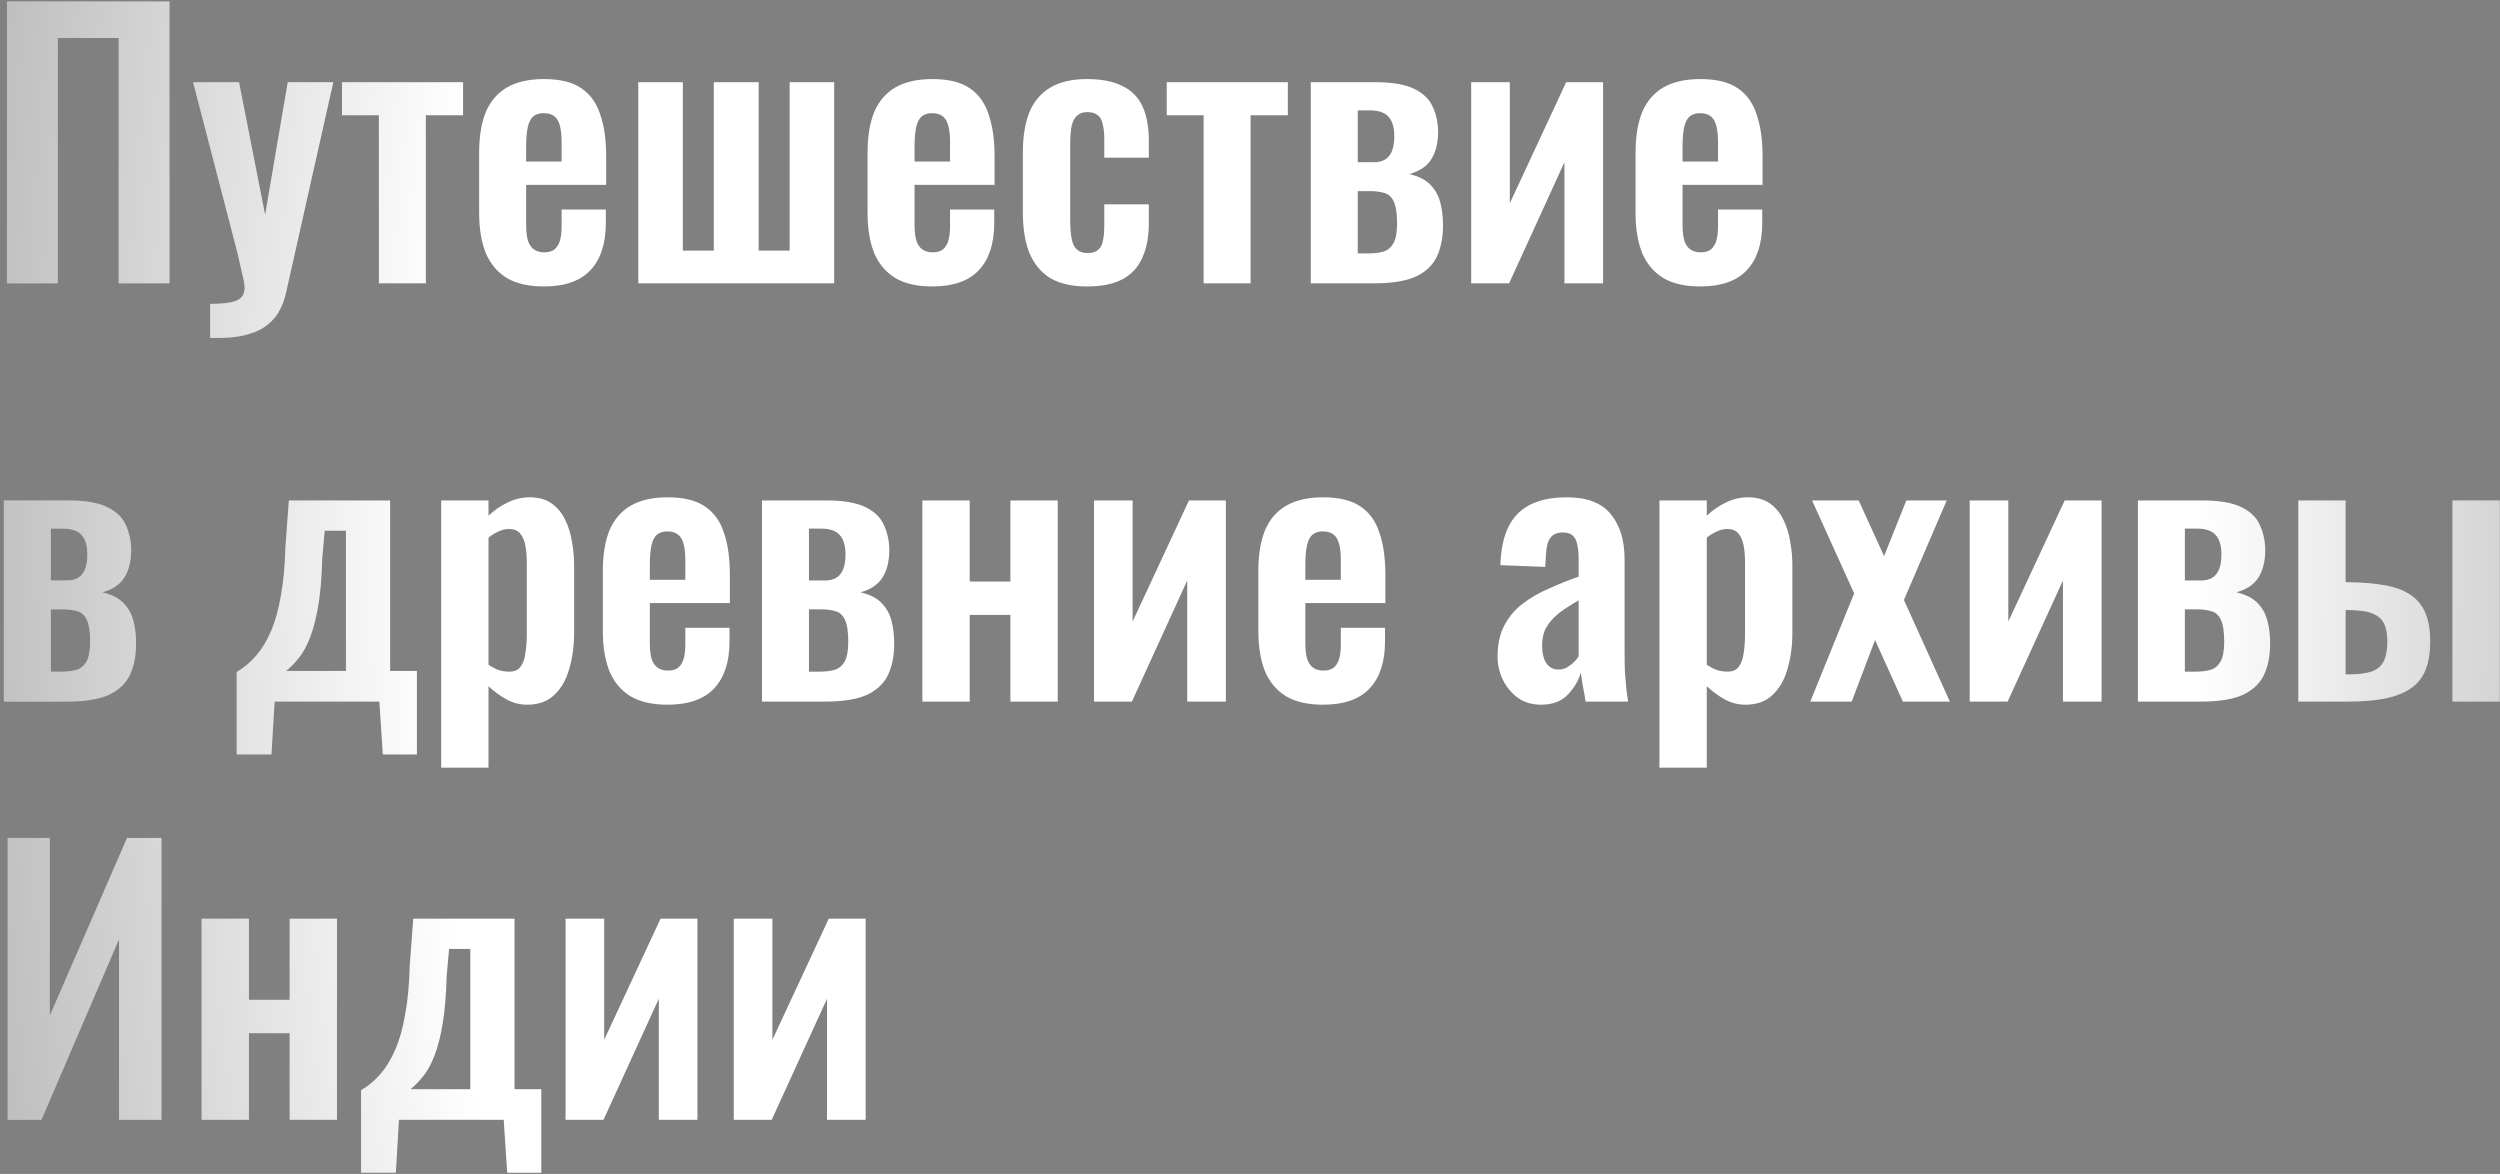 <?xml version="1.0" encoding="UTF-8"?> <svg xmlns="http://www.w3.org/2000/svg" width="526" height="247" viewBox="0 0 526 247" fill="none"><rect x="0" y="0" width="526" height="247" fill="#808080" stroke="none"/> <path d="M1.466 59.61V0.307H35.657V59.61H24.968V7.995H12.155V59.61H1.466ZM44.213 71.105V63.93C45.922 63.93 47.313 63.832 48.386 63.637C49.46 63.442 50.241 63.1 50.729 62.612C51.217 62.124 51.462 61.441 51.462 60.562C51.462 59.928 51.291 58.927 50.949 57.56C50.656 56.194 50.314 54.705 49.924 53.094L40.626 17.293H50.29L55.781 45.187L60.54 17.293H70.131L60.247 61.294C59.71 63.783 58.807 65.736 57.538 67.151C56.269 68.567 54.683 69.567 52.779 70.153C50.876 70.788 48.655 71.105 46.117 71.105H44.213ZM79.715 59.61V24.248H71.954V17.293H97.432V24.248H89.599V59.61H79.715ZM114.432 60.269C111.259 60.269 108.672 59.684 106.671 58.512C104.67 57.292 103.181 55.535 102.205 53.241C101.278 50.898 100.814 48.091 100.814 44.821V32.082C100.814 28.714 101.278 25.883 102.205 23.589C103.181 21.295 104.67 19.562 106.671 18.391C108.721 17.22 111.308 16.634 114.432 16.634C117.8 16.634 120.411 17.268 122.266 18.537C124.169 19.806 125.511 21.661 126.292 24.102C127.122 26.493 127.537 29.422 127.537 32.887V38.891H110.698V47.237C110.698 48.604 110.82 49.727 111.064 50.605C111.357 51.484 111.796 52.118 112.382 52.509C112.967 52.899 113.675 53.094 114.505 53.094C115.384 53.094 116.091 52.899 116.628 52.509C117.165 52.069 117.556 51.459 117.8 50.678C118.044 49.849 118.166 48.824 118.166 47.603V44.089H127.464V46.944C127.464 51.24 126.39 54.534 124.242 56.828C122.095 59.122 118.825 60.269 114.432 60.269ZM110.698 33.986H118.166V29.959C118.166 28.494 118.044 27.323 117.8 26.444C117.556 25.517 117.165 24.858 116.628 24.468C116.091 24.028 115.335 23.809 114.359 23.809C113.48 23.809 112.772 24.028 112.235 24.468C111.698 24.907 111.308 25.639 111.064 26.664C110.82 27.689 110.698 29.153 110.698 31.057V33.986ZM134.294 59.61V17.293H143.665V52.728H150.181V17.293H159.626V52.728H166.142V17.293H175.513V59.61H134.294ZM196.154 60.269C192.981 60.269 190.394 59.684 188.393 58.512C186.392 57.292 184.903 55.535 183.927 53.241C183 50.898 182.536 48.091 182.536 44.821V32.082C182.536 28.714 183 25.883 183.927 23.589C184.903 21.295 186.392 19.562 188.393 18.391C190.443 17.22 193.03 16.634 196.154 16.634C199.522 16.634 202.133 17.268 203.988 18.537C205.891 19.806 207.234 21.661 208.015 24.102C208.844 26.493 209.259 29.422 209.259 32.887V38.891H192.42V47.237C192.42 48.604 192.542 49.727 192.786 50.605C193.079 51.484 193.518 52.118 194.104 52.509C194.69 52.899 195.397 53.094 196.227 53.094C197.106 53.094 197.813 52.899 198.35 52.509C198.887 52.069 199.278 51.459 199.522 50.678C199.766 49.849 199.888 48.824 199.888 47.603V44.089H209.186V46.944C209.186 51.24 208.112 54.534 205.965 56.828C203.817 59.122 200.547 60.269 196.154 60.269ZM192.42 33.986H199.888V29.959C199.888 28.494 199.766 27.323 199.522 26.444C199.278 25.517 198.887 24.858 198.35 24.468C197.813 24.028 197.057 23.809 196.081 23.809C195.202 23.809 194.494 24.028 193.958 24.468C193.421 24.907 193.03 25.639 192.786 26.664C192.542 27.689 192.42 29.153 192.42 31.057V33.986ZM228.755 60.269C225.485 60.269 222.849 59.659 220.848 58.439C218.896 57.17 217.456 55.388 216.529 53.094C215.65 50.752 215.211 47.994 215.211 44.821V32.082C215.211 28.812 215.65 26.029 216.529 23.735C217.456 21.442 218.92 19.684 220.921 18.464C222.923 17.244 225.534 16.634 228.755 16.634C231.782 16.634 234.246 17.122 236.15 18.098C238.102 19.025 239.518 20.465 240.396 22.418C241.275 24.321 241.714 26.737 241.714 29.666V33.18H232.343V29.446C232.343 27.982 232.221 26.835 231.977 26.005C231.782 25.127 231.415 24.517 230.879 24.175C230.342 23.784 229.634 23.589 228.755 23.589C227.877 23.589 227.169 23.833 226.632 24.321C226.095 24.761 225.705 25.493 225.461 26.518C225.265 27.543 225.168 28.958 225.168 30.764V46.285C225.168 49.019 225.461 50.873 226.046 51.85C226.632 52.777 227.56 53.241 228.829 53.241C229.805 53.241 230.537 53.021 231.025 52.582C231.562 52.142 231.904 51.508 232.05 50.678C232.245 49.8 232.343 48.75 232.343 47.53V42.991H241.714V47.018C241.714 49.849 241.251 52.265 240.323 54.266C239.445 56.267 238.029 57.78 236.077 58.805C234.173 59.781 231.733 60.269 228.755 60.269ZM253.24 59.61V24.248H245.48V17.293H270.958V24.248H263.124V59.61H253.24ZM275.788 59.61V17.293H289.333C292.896 17.293 295.629 17.756 297.533 18.684C299.437 19.611 300.73 20.856 301.413 22.418C302.145 23.931 302.536 25.663 302.585 27.616C302.585 30.056 302.097 32.033 301.12 33.546C300.193 35.011 298.656 36.035 296.508 36.621C298.412 37.06 299.876 37.793 300.901 38.818C301.926 39.843 302.634 41.087 303.024 42.551C303.415 44.016 303.61 45.627 303.61 47.384C303.61 49.971 303.17 52.191 302.292 54.046C301.413 55.852 299.925 57.243 297.826 58.219C295.727 59.147 292.823 59.61 289.113 59.61H275.788ZM285.672 53.314H288.015C289.138 53.314 290.138 53.192 291.017 52.948C291.896 52.704 292.603 52.142 293.14 51.264C293.677 50.337 293.946 48.921 293.946 47.018C293.946 44.87 293.701 43.308 293.213 42.332C292.725 41.356 292.042 40.77 291.163 40.575C290.334 40.331 289.357 40.209 288.235 40.209H285.672V53.314ZM285.672 34.132H289.04C290.504 34.132 291.578 33.693 292.262 32.814C292.994 31.936 293.36 30.544 293.36 28.641C293.36 26.835 292.969 25.493 292.188 24.614C291.407 23.687 290.09 23.223 288.235 23.223H285.672V34.132ZM309.536 59.61V17.293H317.662V42.771L329.523 17.293H337.284V59.61H329.157V34.132L317.516 59.61H309.536ZM357.739 60.269C354.567 60.269 351.98 59.684 349.979 58.512C347.978 57.292 346.489 55.535 345.513 53.241C344.585 50.898 344.122 48.091 344.122 44.821V32.082C344.122 28.714 344.585 25.883 345.513 23.589C346.489 21.295 347.978 19.562 349.979 18.391C352.029 17.22 354.616 16.634 357.739 16.634C361.107 16.634 363.719 17.268 365.573 18.537C367.477 19.806 368.819 21.661 369.6 24.102C370.43 26.493 370.845 29.422 370.845 32.887V38.891H354.006V47.237C354.006 48.604 354.128 49.727 354.372 50.605C354.664 51.484 355.104 52.118 355.689 52.509C356.275 52.899 356.983 53.094 357.813 53.094C358.691 53.094 359.399 52.899 359.936 52.509C360.473 52.069 360.863 51.459 361.107 50.678C361.351 49.849 361.473 48.824 361.473 47.603V44.089H370.772V46.944C370.772 51.24 369.698 54.534 367.55 56.828C365.403 59.122 362.132 60.269 357.739 60.269ZM354.006 33.986H361.473V29.959C361.473 28.494 361.351 27.323 361.107 26.444C360.863 25.517 360.473 24.858 359.936 24.468C359.399 24.028 358.642 23.809 357.666 23.809C356.788 23.809 356.08 24.028 355.543 24.468C355.006 24.907 354.616 25.639 354.372 26.664C354.128 27.689 354.006 29.153 354.006 31.057V33.986ZM0.807 147.61V105.293H14.352C17.915 105.293 20.648 105.756 22.552 106.684C24.455 107.611 25.749 108.856 26.432 110.418C27.164 111.931 27.555 113.663 27.603 115.616C27.603 118.056 27.115 120.033 26.139 121.546C25.212 123.01 23.674 124.035 21.527 124.621C23.43 125.06 24.895 125.793 25.919 126.818C26.945 127.843 27.652 129.087 28.043 130.551C28.433 132.016 28.628 133.626 28.628 135.384C28.628 137.971 28.189 140.191 27.311 142.046C26.432 143.852 24.943 145.243 22.845 146.219C20.746 147.147 17.842 147.61 14.132 147.61H0.807ZM10.691 141.314H13.034C14.156 141.314 15.157 141.192 16.036 140.948C16.914 140.704 17.622 140.143 18.159 139.264C18.696 138.337 18.964 136.921 18.964 135.018C18.964 132.87 18.72 131.308 18.232 130.332C17.744 129.356 17.061 128.77 16.182 128.575C15.352 128.331 14.376 128.209 13.254 128.209H10.691V141.314ZM10.691 122.132H14.059C15.523 122.132 16.597 121.693 17.28 120.814C18.012 119.935 18.378 118.544 18.378 116.641C18.378 114.835 17.988 113.493 17.207 112.614C16.426 111.687 15.108 111.223 13.254 111.223H10.691V122.132ZM49.795 158.739V141.387C51.357 140.46 52.723 139.313 53.895 137.946C55.115 136.531 56.164 134.798 57.043 132.748C57.922 130.698 58.605 128.233 59.093 125.353C59.63 122.474 59.947 119.057 60.045 115.103L60.777 105.293H82.082V141.168H87.719V158.739H80.545L79.812 147.61H57.775L57.116 158.739H49.795ZM60.191 141.168H72.784V111.662H68.318L67.805 117.373C67.708 121.229 67.439 124.499 67 127.184C66.561 129.868 65.999 132.113 65.316 133.919C64.633 135.725 63.852 137.19 62.973 138.312C62.095 139.435 61.167 140.387 60.191 141.168ZM92.825 161.521V105.293H102.782V108.514C104.002 107.343 105.345 106.415 106.809 105.732C108.273 105 109.811 104.634 111.421 104.634C113.325 104.634 114.887 105.073 116.107 105.952C117.327 106.83 118.279 108.002 118.962 109.466C119.646 110.881 120.109 112.419 120.354 114.078C120.646 115.689 120.793 117.251 120.793 118.764V133.114C120.793 135.896 120.451 138.434 119.768 140.728C119.133 143.022 118.084 144.853 116.62 146.219C115.204 147.586 113.301 148.269 110.909 148.269C109.396 148.269 107.956 147.903 106.589 147.171C105.271 146.439 104.002 145.512 102.782 144.389V161.521H92.825ZM107.175 141.314C108.249 141.314 109.03 140.972 109.518 140.289C110.055 139.557 110.396 138.605 110.543 137.434C110.738 136.213 110.836 134.896 110.836 133.48V118.325C110.836 117.007 110.738 115.835 110.543 114.81C110.348 113.737 109.982 112.883 109.445 112.248C108.908 111.613 108.127 111.296 107.102 111.296C106.321 111.296 105.54 111.491 104.759 111.882C104.027 112.224 103.368 112.638 102.782 113.127V139.85C103.417 140.289 104.1 140.655 104.832 140.948C105.564 141.192 106.345 141.314 107.175 141.314ZM140.457 148.269C137.284 148.269 134.698 147.684 132.696 146.512C130.695 145.292 129.206 143.535 128.23 141.241C127.303 138.898 126.839 136.091 126.839 132.821V120.082C126.839 116.714 127.303 113.883 128.23 111.589C129.206 109.295 130.695 107.562 132.696 106.391C134.746 105.219 137.333 104.634 140.457 104.634C143.825 104.634 146.436 105.268 148.291 106.537C150.194 107.806 151.537 109.661 152.318 112.102C153.147 114.493 153.562 117.422 153.562 120.887V126.891H136.723V135.237C136.723 136.604 136.845 137.726 137.089 138.605C137.382 139.484 137.821 140.118 138.407 140.509C138.993 140.899 139.7 141.094 140.53 141.094C141.409 141.094 142.117 140.899 142.653 140.509C143.19 140.069 143.581 139.459 143.825 138.678C144.069 137.848 144.191 136.823 144.191 135.603V132.089H153.489V134.944C153.489 139.24 152.415 142.534 150.268 144.828C148.12 147.122 144.85 148.269 140.457 148.269ZM136.723 121.985H144.191V117.959C144.191 116.494 144.069 115.323 143.825 114.444C143.581 113.517 143.19 112.858 142.653 112.468C142.117 112.028 141.36 111.809 140.384 111.809C139.505 111.809 138.798 112.028 138.261 112.468C137.724 112.907 137.333 113.639 137.089 114.664C136.845 115.689 136.723 117.153 136.723 119.057V121.985ZM160.319 147.61V105.293H173.864C177.427 105.293 180.16 105.756 182.064 106.684C183.967 107.611 185.261 108.856 185.944 110.418C186.676 111.931 187.067 113.663 187.115 115.616C187.115 118.056 186.627 120.033 185.651 121.546C184.724 123.01 183.186 124.035 181.039 124.621C182.942 125.06 184.407 125.793 185.432 126.818C186.457 127.843 187.164 129.087 187.555 130.551C187.945 132.016 188.14 133.626 188.14 135.384C188.14 137.971 187.701 140.191 186.823 142.046C185.944 143.852 184.455 145.243 182.357 146.219C180.258 147.147 177.354 147.61 173.644 147.61H160.319ZM170.203 141.314H172.546C173.669 141.314 174.669 141.192 175.548 140.948C176.426 140.704 177.134 140.143 177.671 139.264C178.208 138.337 178.476 136.921 178.476 135.018C178.476 132.87 178.232 131.308 177.744 130.332C177.256 129.356 176.573 128.77 175.694 128.575C174.864 128.331 173.888 128.209 172.766 128.209H170.203V141.314ZM170.203 122.132H173.571C175.035 122.132 176.109 121.693 176.792 120.814C177.524 119.935 177.891 118.544 177.891 116.641C177.891 114.835 177.5 113.493 176.719 112.614C175.938 111.687 174.62 111.223 172.766 111.223H170.203V122.132ZM194.066 147.61V105.293H204.023V122.352H212.589V105.293H222.546V147.61H212.589V129.38H204.023V147.61H194.066ZM230.173 147.61V105.293H238.299V130.771L250.16 105.293H257.921V147.61H249.794V122.132L238.153 147.61H230.173ZM278.377 148.269C275.204 148.269 272.617 147.684 270.616 146.512C268.615 145.292 267.126 143.535 266.15 141.241C265.223 138.898 264.759 136.091 264.759 132.821V120.082C264.759 116.714 265.223 113.883 266.15 111.589C267.126 109.295 268.615 107.562 270.616 106.391C272.666 105.219 275.253 104.634 278.377 104.634C281.745 104.634 284.356 105.268 286.211 106.537C288.114 107.806 289.456 109.661 290.237 112.102C291.067 114.493 291.482 117.422 291.482 120.887V126.891H274.643V135.237C274.643 136.604 274.765 137.726 275.009 138.605C275.302 139.484 275.741 140.118 276.327 140.509C276.912 140.899 277.62 141.094 278.45 141.094C279.328 141.094 280.036 140.899 280.573 140.509C281.11 140.069 281.5 139.459 281.745 138.678C281.989 137.848 282.111 136.823 282.111 135.603V132.089H291.409V134.944C291.409 139.24 290.335 142.534 288.187 144.828C286.04 147.122 282.77 148.269 278.377 148.269ZM274.643 121.985H282.111V117.959C282.111 116.494 281.989 115.323 281.745 114.444C281.5 113.517 281.11 112.858 280.573 112.468C280.036 112.028 279.28 111.809 278.303 111.809C277.425 111.809 276.717 112.028 276.18 112.468C275.643 112.907 275.253 113.639 275.009 114.664C274.765 115.689 274.643 117.153 274.643 119.057V121.985ZM324.242 148.269C322.338 148.269 320.703 147.781 319.336 146.805C317.97 145.78 316.92 144.511 316.188 142.998C315.456 141.436 315.09 139.825 315.09 138.166C315.09 135.53 315.578 133.309 316.554 131.503C317.531 129.697 318.824 128.184 320.435 126.964C322.045 125.744 323.876 124.694 325.926 123.816C327.976 122.888 330.05 122.059 332.149 121.327V117.666C332.149 116.446 332.051 115.421 331.856 114.591C331.71 113.761 331.392 113.127 330.904 112.687C330.465 112.248 329.757 112.028 328.781 112.028C327.951 112.028 327.268 112.224 326.731 112.614C326.243 113.005 325.877 113.566 325.633 114.298C325.438 114.981 325.316 115.787 325.267 116.714L325.12 119.277L315.676 118.91C315.822 114.03 317.018 110.442 319.263 108.148C321.557 105.805 325.023 104.634 329.66 104.634C333.906 104.634 336.981 105.805 338.885 108.148C340.837 110.491 341.813 113.663 341.813 117.666V137.214C341.813 138.776 341.838 140.191 341.886 141.46C341.984 142.729 342.082 143.876 342.179 144.901C342.326 145.926 342.448 146.829 342.545 147.61H333.613C333.467 146.634 333.272 145.536 333.027 144.316C332.832 143.047 332.686 142.119 332.588 141.534C332.1 143.242 331.173 144.804 329.806 146.219C328.439 147.586 326.585 148.269 324.242 148.269ZM327.902 140.875C328.537 140.875 329.123 140.728 329.66 140.435C330.245 140.094 330.758 139.703 331.197 139.264C331.636 138.825 331.954 138.434 332.149 138.093V126.305C331.075 126.94 330.05 127.574 329.074 128.209C328.147 128.843 327.317 129.551 326.585 130.332C325.901 131.064 325.364 131.869 324.974 132.748C324.632 133.626 324.461 134.651 324.461 135.823C324.461 137.385 324.754 138.629 325.34 139.557C325.975 140.435 326.829 140.875 327.902 140.875ZM349.145 161.521V105.293H359.103V108.514C360.323 107.343 361.665 106.415 363.129 105.732C364.594 105 366.131 104.634 367.742 104.634C369.645 104.634 371.207 105.073 372.427 105.952C373.648 106.83 374.599 108.002 375.283 109.466C375.966 110.881 376.43 112.419 376.674 114.078C376.967 115.689 377.113 117.251 377.113 118.764V133.114C377.113 135.896 376.771 138.434 376.088 140.728C375.454 143.022 374.404 144.853 372.94 146.219C371.524 147.586 369.621 148.269 367.229 148.269C365.716 148.269 364.276 147.903 362.91 147.171C361.592 146.439 360.323 145.512 359.103 144.389V161.521H349.145ZM363.495 141.314C364.569 141.314 365.35 140.972 365.838 140.289C366.375 139.557 366.717 138.605 366.863 137.434C367.058 136.213 367.156 134.896 367.156 133.48V118.325C367.156 117.007 367.058 115.835 366.863 114.81C366.668 113.737 366.302 112.883 365.765 112.248C365.228 111.613 364.447 111.296 363.422 111.296C362.641 111.296 361.86 111.491 361.079 111.882C360.347 112.224 359.688 112.638 359.103 113.127V139.85C359.737 140.289 360.42 140.655 361.153 140.948C361.885 141.192 362.666 141.314 363.495 141.314ZM380.89 147.61L390.115 124.841L381.256 105.293H391.067L396.411 117.007L401.097 105.293H409.59L400.585 126.232L410.249 147.61H400.365L394.508 134.651L389.602 147.61H380.89ZM414.423 147.61V105.293H422.55V130.771L434.411 105.293H442.171V147.61H434.044V122.132L422.403 147.61H414.423ZM449.815 147.61V105.293H463.359C466.922 105.293 469.656 105.756 471.559 106.684C473.463 107.611 474.756 108.856 475.439 110.418C476.172 111.931 476.562 113.663 476.611 115.616C476.611 118.056 476.123 120.033 475.147 121.546C474.219 123.01 472.682 124.035 470.534 124.621C472.438 125.06 473.902 125.793 474.927 126.818C475.952 127.843 476.66 129.087 477.05 130.551C477.441 132.016 477.636 133.626 477.636 135.384C477.636 137.971 477.197 140.191 476.318 142.046C475.439 143.852 473.951 145.243 471.852 146.219C469.753 147.147 466.849 147.61 463.14 147.61H449.815ZM459.698 141.314H462.041C463.164 141.314 464.165 141.192 465.043 140.948C465.922 140.704 466.629 140.143 467.166 139.264C467.703 138.337 467.972 136.921 467.972 135.018C467.972 132.87 467.728 131.308 467.24 130.332C466.751 129.356 466.068 128.77 465.19 128.575C464.36 128.331 463.384 128.209 462.261 128.209H459.698V141.314ZM459.698 122.132H463.066C464.531 122.132 465.604 121.693 466.288 120.814C467.02 119.935 467.386 118.544 467.386 116.641C467.386 114.835 466.995 113.493 466.215 112.614C465.434 111.687 464.116 111.223 462.261 111.223H459.698V122.132ZM483.562 147.61V105.293H493.519V122.498C493.616 122.498 493.714 122.498 493.812 122.498C493.909 122.498 494.007 122.498 494.104 122.498C494.202 122.498 494.275 122.498 494.324 122.498C497.253 122.547 499.766 122.766 501.865 123.157C504.013 123.547 505.77 124.206 507.137 125.134C508.552 126.061 509.601 127.33 510.285 128.941C510.968 130.503 511.31 132.528 511.31 135.018C511.31 137.312 510.993 139.264 510.358 140.875C509.772 142.437 508.772 143.73 507.356 144.755C505.99 145.731 504.184 146.463 501.938 146.951C499.742 147.391 497.082 147.61 493.958 147.61H483.562ZM493.519 141.9H493.885C496.032 141.9 497.716 141.704 498.937 141.314C500.157 140.875 501.011 140.167 501.499 139.191C502.036 138.166 502.304 136.775 502.304 135.018C502.304 133.358 502.06 132.065 501.572 131.137C501.084 130.161 500.23 129.453 499.01 129.014C497.838 128.575 496.203 128.355 494.104 128.355C494.056 128.355 493.958 128.355 493.812 128.355C493.714 128.355 493.616 128.355 493.519 128.355V141.9ZM515.995 147.61V105.293H525.953V147.61H515.995ZM1.612 235.61V176.307H10.471V213.719L26.725 176.307H33.973V235.61H25.041V197.612L8.714 235.61H1.612ZM42.419 235.61V193.293H52.376V210.352H60.942V193.293H70.899V235.61H60.942V217.38H52.376V235.61H42.419ZM75.963 246.739V229.387C77.525 228.46 78.891 227.313 80.063 225.946C81.283 224.531 82.333 222.798 83.211 220.748C84.09 218.698 84.773 216.233 85.261 213.353C85.798 210.474 86.115 207.057 86.213 203.103L86.945 193.293H108.25V229.168H113.888V246.739H106.713L105.981 235.61H83.943L83.284 246.739H75.963ZM86.359 229.168H98.952V199.662H94.486L93.974 205.373C93.876 209.229 93.608 212.499 93.168 215.184C92.729 217.868 92.168 220.113 91.484 221.919C90.801 223.725 90.02 225.19 89.141 226.312C88.263 227.435 87.335 228.387 86.359 229.168ZM118.993 235.61V193.293H127.12V218.771L138.981 193.293H146.741V235.61H138.615V210.132L126.974 235.61H118.993ZM154.385 235.61V193.293H162.512V218.771L174.372 193.293H182.133V235.61H174.006V210.132L162.365 235.61H154.385Z" fill="white"></path> <path d="M1.466 59.61V0.307H35.657V59.61H24.968V7.995H12.155V59.61H1.466ZM44.213 71.105V63.93C45.922 63.93 47.313 63.832 48.386 63.637C49.46 63.442 50.241 63.1 50.729 62.612C51.217 62.124 51.462 61.441 51.462 60.562C51.462 59.928 51.291 58.927 50.949 57.56C50.656 56.194 50.314 54.705 49.924 53.094L40.626 17.293H50.29L55.781 45.187L60.54 17.293H70.131L60.247 61.294C59.71 63.783 58.807 65.736 57.538 67.151C56.269 68.567 54.683 69.567 52.779 70.153C50.876 70.788 48.655 71.105 46.117 71.105H44.213ZM79.715 59.61V24.248H71.954V17.293H97.432V24.248H89.599V59.61H79.715ZM114.432 60.269C111.259 60.269 108.672 59.684 106.671 58.512C104.67 57.292 103.181 55.535 102.205 53.241C101.278 50.898 100.814 48.091 100.814 44.821V32.082C100.814 28.714 101.278 25.883 102.205 23.589C103.181 21.295 104.67 19.562 106.671 18.391C108.721 17.22 111.308 16.634 114.432 16.634C117.8 16.634 120.411 17.268 122.266 18.537C124.169 19.806 125.511 21.661 126.292 24.102C127.122 26.493 127.537 29.422 127.537 32.887V38.891H110.698V47.237C110.698 48.604 110.82 49.727 111.064 50.605C111.357 51.484 111.796 52.118 112.382 52.509C112.967 52.899 113.675 53.094 114.505 53.094C115.384 53.094 116.091 52.899 116.628 52.509C117.165 52.069 117.556 51.459 117.8 50.678C118.044 49.849 118.166 48.824 118.166 47.603V44.089H127.464V46.944C127.464 51.24 126.39 54.534 124.242 56.828C122.095 59.122 118.825 60.269 114.432 60.269ZM110.698 33.986H118.166V29.959C118.166 28.494 118.044 27.323 117.8 26.444C117.556 25.517 117.165 24.858 116.628 24.468C116.091 24.028 115.335 23.809 114.359 23.809C113.48 23.809 112.772 24.028 112.235 24.468C111.698 24.907 111.308 25.639 111.064 26.664C110.82 27.689 110.698 29.153 110.698 31.057V33.986ZM134.294 59.61V17.293H143.665V52.728H150.181V17.293H159.626V52.728H166.142V17.293H175.513V59.61H134.294ZM196.154 60.269C192.981 60.269 190.394 59.684 188.393 58.512C186.392 57.292 184.903 55.535 183.927 53.241C183 50.898 182.536 48.091 182.536 44.821V32.082C182.536 28.714 183 25.883 183.927 23.589C184.903 21.295 186.392 19.562 188.393 18.391C190.443 17.22 193.03 16.634 196.154 16.634C199.522 16.634 202.133 17.268 203.988 18.537C205.891 19.806 207.234 21.661 208.015 24.102C208.844 26.493 209.259 29.422 209.259 32.887V38.891H192.42V47.237C192.42 48.604 192.542 49.727 192.786 50.605C193.079 51.484 193.518 52.118 194.104 52.509C194.69 52.899 195.397 53.094 196.227 53.094C197.106 53.094 197.813 52.899 198.35 52.509C198.887 52.069 199.278 51.459 199.522 50.678C199.766 49.849 199.888 48.824 199.888 47.603V44.089H209.186V46.944C209.186 51.24 208.112 54.534 205.965 56.828C203.817 59.122 200.547 60.269 196.154 60.269ZM192.42 33.986H199.888V29.959C199.888 28.494 199.766 27.323 199.522 26.444C199.278 25.517 198.887 24.858 198.35 24.468C197.813 24.028 197.057 23.809 196.081 23.809C195.202 23.809 194.494 24.028 193.958 24.468C193.421 24.907 193.03 25.639 192.786 26.664C192.542 27.689 192.42 29.153 192.42 31.057V33.986ZM228.755 60.269C225.485 60.269 222.849 59.659 220.848 58.439C218.896 57.17 217.456 55.388 216.529 53.094C215.65 50.752 215.211 47.994 215.211 44.821V32.082C215.211 28.812 215.65 26.029 216.529 23.735C217.456 21.442 218.92 19.684 220.921 18.464C222.923 17.244 225.534 16.634 228.755 16.634C231.782 16.634 234.246 17.122 236.15 18.098C238.102 19.025 239.518 20.465 240.396 22.418C241.275 24.321 241.714 26.737 241.714 29.666V33.18H232.343V29.446C232.343 27.982 232.221 26.835 231.977 26.005C231.782 25.127 231.415 24.517 230.879 24.175C230.342 23.784 229.634 23.589 228.755 23.589C227.877 23.589 227.169 23.833 226.632 24.321C226.095 24.761 225.705 25.493 225.461 26.518C225.265 27.543 225.168 28.958 225.168 30.764V46.285C225.168 49.019 225.461 50.873 226.046 51.85C226.632 52.777 227.56 53.241 228.829 53.241C229.805 53.241 230.537 53.021 231.025 52.582C231.562 52.142 231.904 51.508 232.05 50.678C232.245 49.8 232.343 48.75 232.343 47.53V42.991H241.714V47.018C241.714 49.849 241.251 52.265 240.323 54.266C239.445 56.267 238.029 57.78 236.077 58.805C234.173 59.781 231.733 60.269 228.755 60.269ZM253.24 59.61V24.248H245.48V17.293H270.958V24.248H263.124V59.61H253.24ZM275.788 59.61V17.293H289.333C292.896 17.293 295.629 17.756 297.533 18.684C299.437 19.611 300.73 20.856 301.413 22.418C302.145 23.931 302.536 25.663 302.585 27.616C302.585 30.056 302.097 32.033 301.12 33.546C300.193 35.011 298.656 36.035 296.508 36.621C298.412 37.06 299.876 37.793 300.901 38.818C301.926 39.843 302.634 41.087 303.024 42.551C303.415 44.016 303.61 45.627 303.61 47.384C303.61 49.971 303.17 52.191 302.292 54.046C301.413 55.852 299.925 57.243 297.826 58.219C295.727 59.147 292.823 59.61 289.113 59.61H275.788ZM285.672 53.314H288.015C289.138 53.314 290.138 53.192 291.017 52.948C291.896 52.704 292.603 52.142 293.14 51.264C293.677 50.337 293.946 48.921 293.946 47.018C293.946 44.87 293.701 43.308 293.213 42.332C292.725 41.356 292.042 40.77 291.163 40.575C290.334 40.331 289.357 40.209 288.235 40.209H285.672V53.314ZM285.672 34.132H289.04C290.504 34.132 291.578 33.693 292.262 32.814C292.994 31.936 293.36 30.544 293.36 28.641C293.36 26.835 292.969 25.493 292.188 24.614C291.407 23.687 290.09 23.223 288.235 23.223H285.672V34.132ZM309.536 59.61V17.293H317.662V42.771L329.523 17.293H337.284V59.61H329.157V34.132L317.516 59.61H309.536ZM357.739 60.269C354.567 60.269 351.98 59.684 349.979 58.512C347.978 57.292 346.489 55.535 345.513 53.241C344.585 50.898 344.122 48.091 344.122 44.821V32.082C344.122 28.714 344.585 25.883 345.513 23.589C346.489 21.295 347.978 19.562 349.979 18.391C352.029 17.22 354.616 16.634 357.739 16.634C361.107 16.634 363.719 17.268 365.573 18.537C367.477 19.806 368.819 21.661 369.6 24.102C370.43 26.493 370.845 29.422 370.845 32.887V38.891H354.006V47.237C354.006 48.604 354.128 49.727 354.372 50.605C354.664 51.484 355.104 52.118 355.689 52.509C356.275 52.899 356.983 53.094 357.813 53.094C358.691 53.094 359.399 52.899 359.936 52.509C360.473 52.069 360.863 51.459 361.107 50.678C361.351 49.849 361.473 48.824 361.473 47.603V44.089H370.772V46.944C370.772 51.24 369.698 54.534 367.55 56.828C365.403 59.122 362.132 60.269 357.739 60.269ZM354.006 33.986H361.473V29.959C361.473 28.494 361.351 27.323 361.107 26.444C360.863 25.517 360.473 24.858 359.936 24.468C359.399 24.028 358.642 23.809 357.666 23.809C356.788 23.809 356.08 24.028 355.543 24.468C355.006 24.907 354.616 25.639 354.372 26.664C354.128 27.689 354.006 29.153 354.006 31.057V33.986ZM0.807 147.61V105.293H14.352C17.915 105.293 20.648 105.756 22.552 106.684C24.455 107.611 25.749 108.856 26.432 110.418C27.164 111.931 27.555 113.663 27.603 115.616C27.603 118.056 27.115 120.033 26.139 121.546C25.212 123.01 23.674 124.035 21.527 124.621C23.43 125.06 24.895 125.793 25.919 126.818C26.945 127.843 27.652 129.087 28.043 130.551C28.433 132.016 28.628 133.626 28.628 135.384C28.628 137.971 28.189 140.191 27.311 142.046C26.432 143.852 24.943 145.243 22.845 146.219C20.746 147.147 17.842 147.61 14.132 147.61H0.807ZM10.691 141.314H13.034C14.156 141.314 15.157 141.192 16.036 140.948C16.914 140.704 17.622 140.143 18.159 139.264C18.696 138.337 18.964 136.921 18.964 135.018C18.964 132.87 18.72 131.308 18.232 130.332C17.744 129.356 17.061 128.77 16.182 128.575C15.352 128.331 14.376 128.209 13.254 128.209H10.691V141.314ZM10.691 122.132H14.059C15.523 122.132 16.597 121.693 17.28 120.814C18.012 119.935 18.378 118.544 18.378 116.641C18.378 114.835 17.988 113.493 17.207 112.614C16.426 111.687 15.108 111.223 13.254 111.223H10.691V122.132ZM49.795 158.739V141.387C51.357 140.46 52.723 139.313 53.895 137.946C55.115 136.531 56.164 134.798 57.043 132.748C57.922 130.698 58.605 128.233 59.093 125.353C59.63 122.474 59.947 119.057 60.045 115.103L60.777 105.293H82.082V141.168H87.719V158.739H80.545L79.812 147.61H57.775L57.116 158.739H49.795ZM60.191 141.168H72.784V111.662H68.318L67.805 117.373C67.708 121.229 67.439 124.499 67 127.184C66.561 129.868 65.999 132.113 65.316 133.919C64.633 135.725 63.852 137.19 62.973 138.312C62.095 139.435 61.167 140.387 60.191 141.168ZM92.825 161.521V105.293H102.782V108.514C104.002 107.343 105.345 106.415 106.809 105.732C108.273 105 109.811 104.634 111.421 104.634C113.325 104.634 114.887 105.073 116.107 105.952C117.327 106.83 118.279 108.002 118.962 109.466C119.646 110.881 120.109 112.419 120.354 114.078C120.646 115.689 120.793 117.251 120.793 118.764V133.114C120.793 135.896 120.451 138.434 119.768 140.728C119.133 143.022 118.084 144.853 116.62 146.219C115.204 147.586 113.301 148.269 110.909 148.269C109.396 148.269 107.956 147.903 106.589 147.171C105.271 146.439 104.002 145.512 102.782 144.389V161.521H92.825ZM107.175 141.314C108.249 141.314 109.03 140.972 109.518 140.289C110.055 139.557 110.396 138.605 110.543 137.434C110.738 136.213 110.836 134.896 110.836 133.48V118.325C110.836 117.007 110.738 115.835 110.543 114.81C110.348 113.737 109.982 112.883 109.445 112.248C108.908 111.613 108.127 111.296 107.102 111.296C106.321 111.296 105.54 111.491 104.759 111.882C104.027 112.224 103.368 112.638 102.782 113.127V139.85C103.417 140.289 104.1 140.655 104.832 140.948C105.564 141.192 106.345 141.314 107.175 141.314ZM140.457 148.269C137.284 148.269 134.698 147.684 132.696 146.512C130.695 145.292 129.206 143.535 128.23 141.241C127.303 138.898 126.839 136.091 126.839 132.821V120.082C126.839 116.714 127.303 113.883 128.23 111.589C129.206 109.295 130.695 107.562 132.696 106.391C134.746 105.219 137.333 104.634 140.457 104.634C143.825 104.634 146.436 105.268 148.291 106.537C150.194 107.806 151.537 109.661 152.318 112.102C153.147 114.493 153.562 117.422 153.562 120.887V126.891H136.723V135.237C136.723 136.604 136.845 137.726 137.089 138.605C137.382 139.484 137.821 140.118 138.407 140.509C138.993 140.899 139.7 141.094 140.53 141.094C141.409 141.094 142.117 140.899 142.653 140.509C143.19 140.069 143.581 139.459 143.825 138.678C144.069 137.848 144.191 136.823 144.191 135.603V132.089H153.489V134.944C153.489 139.24 152.415 142.534 150.268 144.828C148.12 147.122 144.85 148.269 140.457 148.269ZM136.723 121.985H144.191V117.959C144.191 116.494 144.069 115.323 143.825 114.444C143.581 113.517 143.19 112.858 142.653 112.468C142.117 112.028 141.36 111.809 140.384 111.809C139.505 111.809 138.798 112.028 138.261 112.468C137.724 112.907 137.333 113.639 137.089 114.664C136.845 115.689 136.723 117.153 136.723 119.057V121.985ZM160.319 147.61V105.293H173.864C177.427 105.293 180.16 105.756 182.064 106.684C183.967 107.611 185.261 108.856 185.944 110.418C186.676 111.931 187.067 113.663 187.115 115.616C187.115 118.056 186.627 120.033 185.651 121.546C184.724 123.01 183.186 124.035 181.039 124.621C182.942 125.06 184.407 125.793 185.432 126.818C186.457 127.843 187.164 129.087 187.555 130.551C187.945 132.016 188.14 133.626 188.14 135.384C188.14 137.971 187.701 140.191 186.823 142.046C185.944 143.852 184.455 145.243 182.357 146.219C180.258 147.147 177.354 147.61 173.644 147.61H160.319ZM170.203 141.314H172.546C173.669 141.314 174.669 141.192 175.548 140.948C176.426 140.704 177.134 140.143 177.671 139.264C178.208 138.337 178.476 136.921 178.476 135.018C178.476 132.87 178.232 131.308 177.744 130.332C177.256 129.356 176.573 128.77 175.694 128.575C174.864 128.331 173.888 128.209 172.766 128.209H170.203V141.314ZM170.203 122.132H173.571C175.035 122.132 176.109 121.693 176.792 120.814C177.524 119.935 177.891 118.544 177.891 116.641C177.891 114.835 177.5 113.493 176.719 112.614C175.938 111.687 174.62 111.223 172.766 111.223H170.203V122.132ZM194.066 147.61V105.293H204.023V122.352H212.589V105.293H222.546V147.61H212.589V129.38H204.023V147.61H194.066ZM230.173 147.61V105.293H238.299V130.771L250.16 105.293H257.921V147.61H249.794V122.132L238.153 147.61H230.173ZM278.377 148.269C275.204 148.269 272.617 147.684 270.616 146.512C268.615 145.292 267.126 143.535 266.15 141.241C265.223 138.898 264.759 136.091 264.759 132.821V120.082C264.759 116.714 265.223 113.883 266.15 111.589C267.126 109.295 268.615 107.562 270.616 106.391C272.666 105.219 275.253 104.634 278.377 104.634C281.745 104.634 284.356 105.268 286.211 106.537C288.114 107.806 289.456 109.661 290.237 112.102C291.067 114.493 291.482 117.422 291.482 120.887V126.891H274.643V135.237C274.643 136.604 274.765 137.726 275.009 138.605C275.302 139.484 275.741 140.118 276.327 140.509C276.912 140.899 277.62 141.094 278.45 141.094C279.328 141.094 280.036 140.899 280.573 140.509C281.11 140.069 281.5 139.459 281.745 138.678C281.989 137.848 282.111 136.823 282.111 135.603V132.089H291.409V134.944C291.409 139.24 290.335 142.534 288.187 144.828C286.04 147.122 282.77 148.269 278.377 148.269ZM274.643 121.985H282.111V117.959C282.111 116.494 281.989 115.323 281.745 114.444C281.5 113.517 281.11 112.858 280.573 112.468C280.036 112.028 279.28 111.809 278.303 111.809C277.425 111.809 276.717 112.028 276.18 112.468C275.643 112.907 275.253 113.639 275.009 114.664C274.765 115.689 274.643 117.153 274.643 119.057V121.985ZM324.242 148.269C322.338 148.269 320.703 147.781 319.336 146.805C317.97 145.78 316.92 144.511 316.188 142.998C315.456 141.436 315.09 139.825 315.09 138.166C315.09 135.53 315.578 133.309 316.554 131.503C317.531 129.697 318.824 128.184 320.435 126.964C322.045 125.744 323.876 124.694 325.926 123.816C327.976 122.888 330.05 122.059 332.149 121.327V117.666C332.149 116.446 332.051 115.421 331.856 114.591C331.71 113.761 331.392 113.127 330.904 112.687C330.465 112.248 329.757 112.028 328.781 112.028C327.951 112.028 327.268 112.224 326.731 112.614C326.243 113.005 325.877 113.566 325.633 114.298C325.438 114.981 325.316 115.787 325.267 116.714L325.12 119.277L315.676 118.91C315.822 114.03 317.018 110.442 319.263 108.148C321.557 105.805 325.023 104.634 329.66 104.634C333.906 104.634 336.981 105.805 338.885 108.148C340.837 110.491 341.813 113.663 341.813 117.666V137.214C341.813 138.776 341.838 140.191 341.886 141.46C341.984 142.729 342.082 143.876 342.179 144.901C342.326 145.926 342.448 146.829 342.545 147.61H333.613C333.467 146.634 333.272 145.536 333.027 144.316C332.832 143.047 332.686 142.119 332.588 141.534C332.1 143.242 331.173 144.804 329.806 146.219C328.439 147.586 326.585 148.269 324.242 148.269ZM327.902 140.875C328.537 140.875 329.123 140.728 329.66 140.435C330.245 140.094 330.758 139.703 331.197 139.264C331.636 138.825 331.954 138.434 332.149 138.093V126.305C331.075 126.94 330.05 127.574 329.074 128.209C328.147 128.843 327.317 129.551 326.585 130.332C325.901 131.064 325.364 131.869 324.974 132.748C324.632 133.626 324.461 134.651 324.461 135.823C324.461 137.385 324.754 138.629 325.34 139.557C325.975 140.435 326.829 140.875 327.902 140.875ZM349.145 161.521V105.293H359.103V108.514C360.323 107.343 361.665 106.415 363.129 105.732C364.594 105 366.131 104.634 367.742 104.634C369.645 104.634 371.207 105.073 372.427 105.952C373.648 106.83 374.599 108.002 375.283 109.466C375.966 110.881 376.43 112.419 376.674 114.078C376.967 115.689 377.113 117.251 377.113 118.764V133.114C377.113 135.896 376.771 138.434 376.088 140.728C375.454 143.022 374.404 144.853 372.94 146.219C371.524 147.586 369.621 148.269 367.229 148.269C365.716 148.269 364.276 147.903 362.91 147.171C361.592 146.439 360.323 145.512 359.103 144.389V161.521H349.145ZM363.495 141.314C364.569 141.314 365.35 140.972 365.838 140.289C366.375 139.557 366.717 138.605 366.863 137.434C367.058 136.213 367.156 134.896 367.156 133.48V118.325C367.156 117.007 367.058 115.835 366.863 114.81C366.668 113.737 366.302 112.883 365.765 112.248C365.228 111.613 364.447 111.296 363.422 111.296C362.641 111.296 361.86 111.491 361.079 111.882C360.347 112.224 359.688 112.638 359.103 113.127V139.85C359.737 140.289 360.42 140.655 361.153 140.948C361.885 141.192 362.666 141.314 363.495 141.314ZM380.89 147.61L390.115 124.841L381.256 105.293H391.067L396.411 117.007L401.097 105.293H409.59L400.585 126.232L410.249 147.61H400.365L394.508 134.651L389.602 147.61H380.89ZM414.423 147.61V105.293H422.55V130.771L434.411 105.293H442.171V147.61H434.044V122.132L422.403 147.61H414.423ZM449.815 147.61V105.293H463.359C466.922 105.293 469.656 105.756 471.559 106.684C473.463 107.611 474.756 108.856 475.439 110.418C476.172 111.931 476.562 113.663 476.611 115.616C476.611 118.056 476.123 120.033 475.147 121.546C474.219 123.01 472.682 124.035 470.534 124.621C472.438 125.06 473.902 125.793 474.927 126.818C475.952 127.843 476.66 129.087 477.05 130.551C477.441 132.016 477.636 133.626 477.636 135.384C477.636 137.971 477.197 140.191 476.318 142.046C475.439 143.852 473.951 145.243 471.852 146.219C469.753 147.147 466.849 147.61 463.14 147.61H449.815ZM459.698 141.314H462.041C463.164 141.314 464.165 141.192 465.043 140.948C465.922 140.704 466.629 140.143 467.166 139.264C467.703 138.337 467.972 136.921 467.972 135.018C467.972 132.87 467.728 131.308 467.24 130.332C466.751 129.356 466.068 128.77 465.19 128.575C464.36 128.331 463.384 128.209 462.261 128.209H459.698V141.314ZM459.698 122.132H463.066C464.531 122.132 465.604 121.693 466.288 120.814C467.02 119.935 467.386 118.544 467.386 116.641C467.386 114.835 466.995 113.493 466.215 112.614C465.434 111.687 464.116 111.223 462.261 111.223H459.698V122.132ZM483.562 147.61V105.293H493.519V122.498C493.616 122.498 493.714 122.498 493.812 122.498C493.909 122.498 494.007 122.498 494.104 122.498C494.202 122.498 494.275 122.498 494.324 122.498C497.253 122.547 499.766 122.766 501.865 123.157C504.013 123.547 505.77 124.206 507.137 125.134C508.552 126.061 509.601 127.33 510.285 128.941C510.968 130.503 511.31 132.528 511.31 135.018C511.31 137.312 510.993 139.264 510.358 140.875C509.772 142.437 508.772 143.73 507.356 144.755C505.99 145.731 504.184 146.463 501.938 146.951C499.742 147.391 497.082 147.61 493.958 147.61H483.562ZM493.519 141.9H493.885C496.032 141.9 497.716 141.704 498.937 141.314C500.157 140.875 501.011 140.167 501.499 139.191C502.036 138.166 502.304 136.775 502.304 135.018C502.304 133.358 502.06 132.065 501.572 131.137C501.084 130.161 500.23 129.453 499.01 129.014C497.838 128.575 496.203 128.355 494.104 128.355C494.056 128.355 493.958 128.355 493.812 128.355C493.714 128.355 493.616 128.355 493.519 128.355V141.9ZM515.995 147.61V105.293H525.953V147.61H515.995ZM1.612 235.61V176.307H10.471V213.719L26.725 176.307H33.973V235.61H25.041V197.612L8.714 235.61H1.612ZM42.419 235.61V193.293H52.376V210.352H60.942V193.293H70.899V235.61H60.942V217.38H52.376V235.61H42.419ZM75.963 246.739V229.387C77.525 228.46 78.891 227.313 80.063 225.946C81.283 224.531 82.333 222.798 83.211 220.748C84.09 218.698 84.773 216.233 85.261 213.353C85.798 210.474 86.115 207.057 86.213 203.103L86.945 193.293H108.25V229.168H113.888V246.739H106.713L105.981 235.61H83.943L83.284 246.739H75.963ZM86.359 229.168H98.952V199.662H94.486L93.974 205.373C93.876 209.229 93.608 212.499 93.168 215.184C92.729 217.868 92.168 220.113 91.484 221.919C90.801 223.725 90.02 225.19 89.141 226.312C88.263 227.435 87.335 228.387 86.359 229.168ZM118.993 235.61V193.293H127.12V218.771L138.981 193.293H146.741V235.61H138.615V210.132L126.974 235.61H118.993ZM154.385 235.61V193.293H162.512V218.771L174.372 193.293H182.133V235.61H174.006V210.132L162.365 235.61H154.385Z" fill="url(#paint0_radial_147_378)" fill-opacity="0.3"></path> <defs> <radialGradient id="paint0_radial_147_378" cx="0" cy="0" r="1" gradientUnits="userSpaceOnUse" gradientTransform="translate(277 115) rotate(-179.926) scale(302 596.544)"> <stop offset="0.619" stop-opacity="0"></stop> <stop offset="1"></stop> </radialGradient> </defs> </svg> 